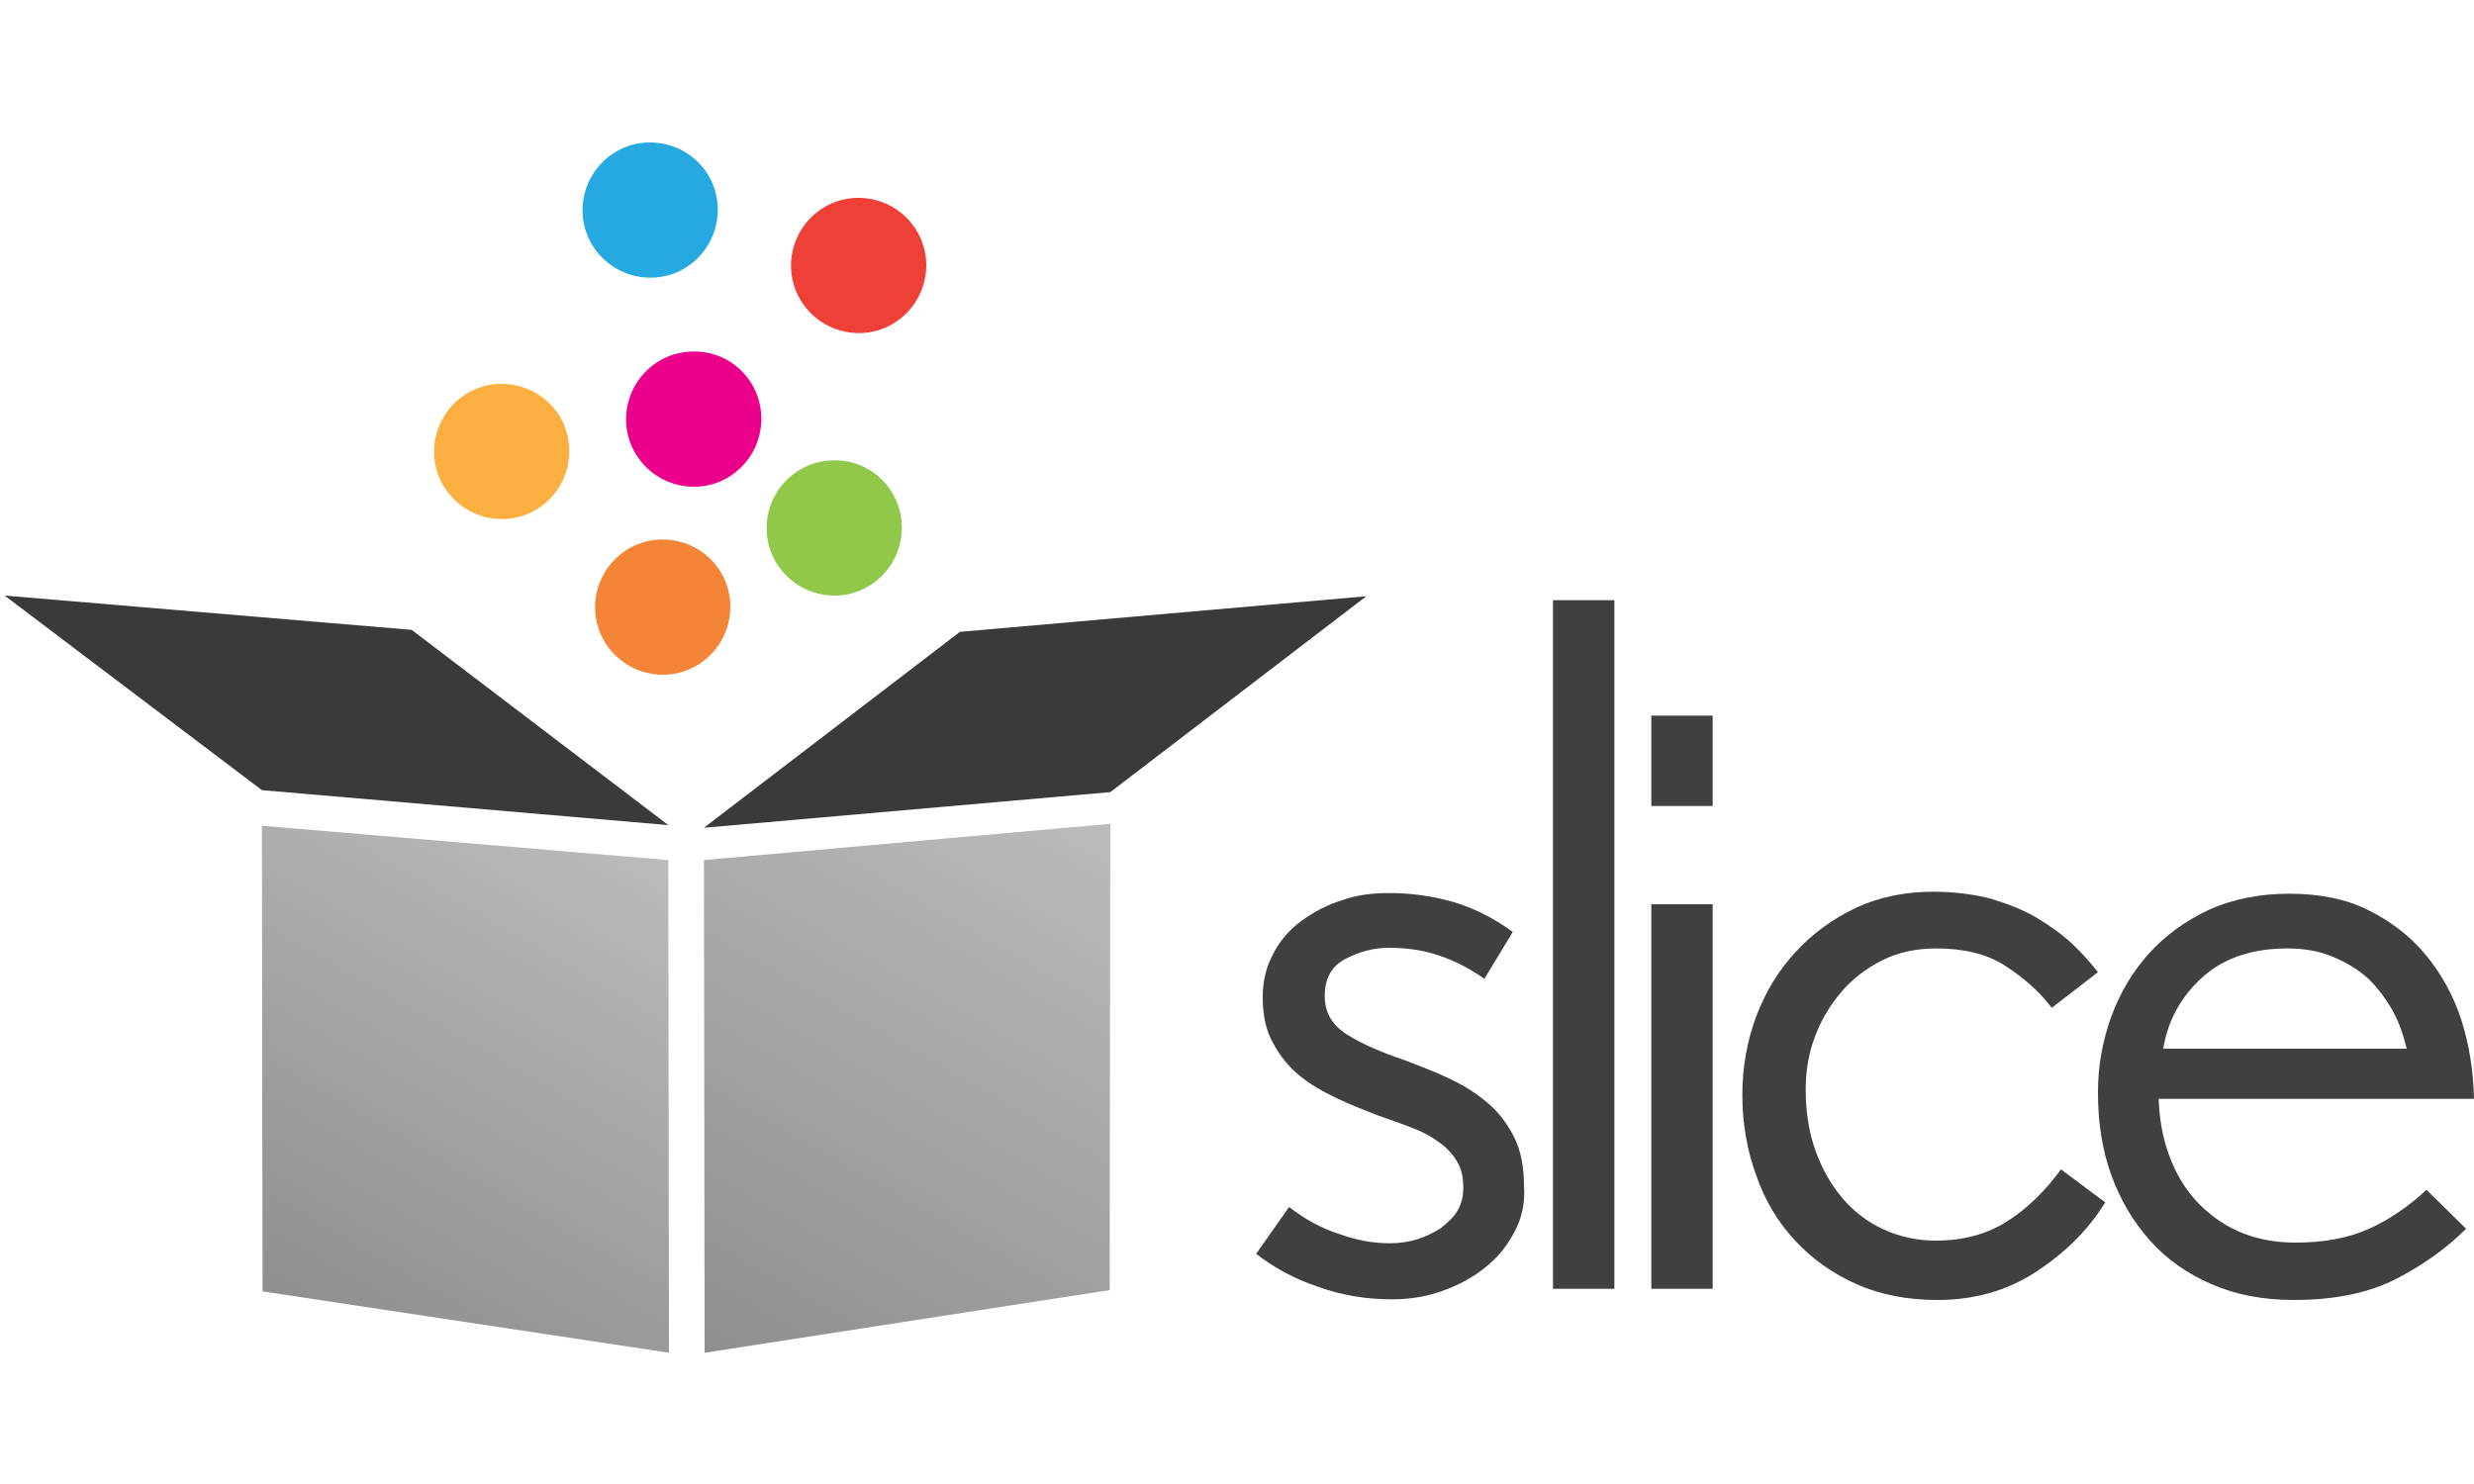 <?xml version="1.0" encoding="utf-8"?>
<!-- Generator: Adobe Illustrator 21.0.2, SVG Export Plug-In . SVG Version: 6.00 Build 0)  -->
<svg version="1.1" id="Layer_1" xmlns="http://www.w3.org/2000/svg" xmlns:xlink="http://www.w3.org/1999/xlink" x="0px" y="0px"
	 viewBox="0 0 375 225" style="enable-background:new 0 0 375 225;" xml:space="preserve">
<style type="text/css">
	.st0{fill:#EB008B;}
	.st1{fill:#25A9E0;}
	.st2{fill:#EE4036;}
	.st3{fill:#92C84A;}
	.st4{fill:#F48436;}
	.st5{fill:url(#SVGID_1_);}
	.st6{fill:url(#SVGID_2_);}
	.st7{fill:#3A3A3A;}
	.st8{fill:#FAAF40;}
	.st9{fill:#3F4040;}
</style>
<path class="st0" d="M115.4,63.5c0,5.7-4.6,10.3-10.2,10.3c-5.7,0-10.3-4.6-10.3-10.2c0-5.7,4.6-10.3,10.2-10.3
	C110.8,53.2,115.4,57.8,115.4,63.5"/>
<path class="st1" d="M108.8,31.8c0,5.7-4.6,10.3-10.2,10.3c-5.7,0-10.3-4.6-10.3-10.2c0-5.7,4.6-10.3,10.2-10.3
	C104.2,21.6,108.8,26.1,108.8,31.8"/>
<path class="st2" d="M140.4,40.2c0,5.7-4.6,10.3-10.2,10.3c-5.7,0-10.3-4.6-10.3-10.2c0-5.7,4.6-10.3,10.2-10.3
	C135.8,30,140.4,34.6,140.4,40.2"/>
<path class="st3" d="M136.7,80c0,5.7-4.6,10.3-10.2,10.3c-5.7,0-10.3-4.6-10.3-10.2c0-5.7,4.6-10.3,10.2-10.3
	C132.1,69.7,136.7,74.3,136.7,80"/>
<path class="st4" d="M110.7,92c0,5.7-4.6,10.3-10.2,10.3c-5.7,0-10.3-4.6-10.3-10.2c0-5.7,4.6-10.3,10.2-10.3
	C106.1,81.8,110.7,86.3,110.7,92"/>
<linearGradient id="SVGID_1_" gradientUnits="userSpaceOnUse" x1="92.408" y1="124.737" x2="48.728" y2="200.394" gradientTransform="matrix(1 -1.800000e-03 1.800000e-03 1 0.568 1.196)">
	<stop  offset="0" style="stop-color:#B9BBBD"/>
	<stop  offset="1" style="stop-color:#8D8F91"/>
</linearGradient>
<polygon class="st5" points="101.4,205.1 39.8,195.8 39.7,125.2 101.3,130.4 "/>
<linearGradient id="SVGID_2_" gradientUnits="userSpaceOnUse" x1="160.771" y1="120.168" x2="110.692" y2="206.906" gradientTransform="matrix(1 -1.800000e-03 1.800000e-03 1 0.568 1.196)">
	<stop  offset="0" style="stop-color:#B9BBBD"/>
	<stop  offset="1" style="stop-color:#8D8F91"/>
</linearGradient>
<polygon class="st6" points="106.8,205.1 168.2,195.6 168.3,124.9 106.7,130.4 "/>
<polygon class="st7" points="106.7,125.5 168.3,120.1 207.1,90.4 145.5,95.8 "/>
<polygon class="st7" points="101.3,125.1 39.7,119.8 0.7,90.3 62.4,95.5 "/>
<path class="st8" d="M86.3,68.4c0,5.7-4.6,10.3-10.2,10.3c-5.7,0-10.3-4.6-10.3-10.2c0-5.7,4.6-10.3,10.2-10.3
	C81.7,58.2,86.3,62.7,86.3,68.4"/>
<path class="st9" d="M229.6,186.7c-1.1,2.1-2.5,3.9-4.4,5.4c-1.8,1.5-4,2.7-6.5,3.6c-2.5,0.9-5,1.3-7.7,1.3c-3.9,0-7.6-0.6-11.2-1.9
	c-3.6-1.2-6.7-2.9-9.4-5l5-7.1c2.3,1.8,4.8,3.2,7.6,4.1c2.8,1,5.3,1.4,7.7,1.4c1.4,0,2.8-0.2,4.1-0.6c1.3-0.4,2.5-1,3.6-1.7
	c1-0.8,1.9-1.6,2.5-2.6c0.6-1,0.9-2.2,0.9-3.5c0-1.6-0.3-3-1-4.1c-0.7-1.1-1.6-2.1-2.8-2.9c-1.2-0.9-2.6-1.6-4.2-2.2
	c-1.6-0.6-3.2-1.2-5-1.8c-2-0.8-4.1-1.6-6.2-2.6c-2.1-1-4-2.1-5.6-3.4c-1.6-1.3-3-3-4-4.9c-1.1-1.9-1.6-4.2-1.6-7
	c0-2.4,0.5-4.6,1.6-6.6c1-2,2.5-3.7,4.3-5c1.8-1.3,3.8-2.4,6.1-3.1c2.2-0.8,4.6-1.1,7.1-1.1c3.2,0,6.4,0.4,9.6,1.3
	c3.1,0.9,6.2,2.4,9.2,4.6l-4.3,7.1c-2.3-1.6-4.6-2.8-7.1-3.6c-2.4-0.8-4.9-1.1-7.4-1.1c-2.3,0-4.5,0.6-6.6,1.7
	c-2.1,1.1-3.1,3-3.1,5.6c0,2.5,1.1,4.4,3.3,5.8c2.2,1.4,5.1,2.7,8.7,3.9c2.1,0.8,4.2,1.6,6.4,2.6c2.2,1,4.2,2.2,5.9,3.6
	c1.8,1.4,3.2,3.2,4.3,5.3c1.1,2.1,1.6,4.6,1.6,7.6C231.2,182.3,230.7,184.6,229.6,186.7z"/>
<path class="st9" d="M235.4,195.4V91h9.3v104.4H235.4z"/>
<path class="st9" d="M250.3,122.2v-13.7h9.3v13.7H250.3z M250.3,195.4v-58.3h9.3v58.3H250.3z"/>
<path class="st9" d="M308.5,192.9c-4.3,2.8-9.3,4.2-14.8,4.2c-4.6,0-8.7-0.8-12.3-2.4c-3.6-1.6-6.7-3.8-9.3-6.6
	c-2.6-2.8-4.6-6.1-5.9-9.9c-1.4-3.8-2.1-7.9-2.1-12.2c0-4.2,0.7-8.1,2.1-11.9c1.4-3.7,3.4-7,6-9.8c2.6-2.8,5.6-5,9.2-6.7
	c3.5-1.6,7.4-2.4,11.6-2.4c3.3,0,6.3,0.4,8.9,1.1c2.6,0.8,4.9,1.7,6.9,2.9c2,1.2,3.8,2.5,5.3,3.9c1.5,1.4,2.8,2.9,3.9,4.3l-7,5.4
	c-1.9-2.5-4.3-4.6-7.1-6.4c-2.8-1.8-6.3-2.6-10.4-2.6c-3.1,0-5.8,0.6-8.2,1.8c-2.4,1.2-4.5,2.8-6.2,4.8c-1.7,2-3.1,4.3-4,6.8
	c-1,2.6-1.4,5.3-1.4,8.1c0,3.3,0.5,6.4,1.5,9.2c1,2.8,2.4,5.2,4.1,7.2c1.7,2,3.8,3.6,6.2,4.7c2.4,1.1,5.1,1.7,7.9,1.7
	c4.2,0,7.8-1,10.8-2.9c3-1.9,5.7-4.5,8.2-7.9l6.7,5C316.4,186.7,312.8,190.1,308.5,192.9z"/>
<path class="st9" d="M327.2,166.5c0.1,3.1,0.6,6,1.6,8.7c1,2.7,2.3,4.9,4.1,6.9c1.8,1.9,3.9,3.5,6.4,4.6c2.5,1.1,5.4,1.7,8.6,1.7
	c4.4,0,8.1-0.7,11.2-2.1c3.1-1.4,6-3.4,8.7-5.9l6,5.9c-2.8,2.8-6.2,5.3-10.4,7.5c-4.2,2.2-9.4,3.3-15.7,3.3c-4.7,0-8.8-0.8-12.5-2.4
	c-3.7-1.6-6.8-3.8-9.3-6.6c-2.5-2.8-4.5-6.1-5.9-10c-1.4-3.9-2-8-2-12.5c0-4,0.7-7.8,2-11.4c1.3-3.6,3.2-6.8,5.7-9.6
	c2.5-2.8,5.6-5,9.2-6.7c3.6-1.6,7.7-2.4,12.1-2.4c4.6,0,8.6,0.8,12,2.5c3.4,1.7,6.3,3.9,8.7,6.8c2.4,2.9,4.2,6.2,5.4,9.9
	c1.2,3.8,1.8,7.7,1.9,11.9H327.2z M362.7,153.3c-1-1.8-2.2-3.4-3.6-4.8c-1.5-1.4-3.3-2.5-5.4-3.4c-2.1-0.9-4.4-1.3-7-1.3
	c-5.4,0-9.7,1.5-12.9,4.4c-3.2,2.9-5.2,6.5-5.9,10.8h36.9C364.3,157,363.7,155.1,362.7,153.3z"/>
</svg>
